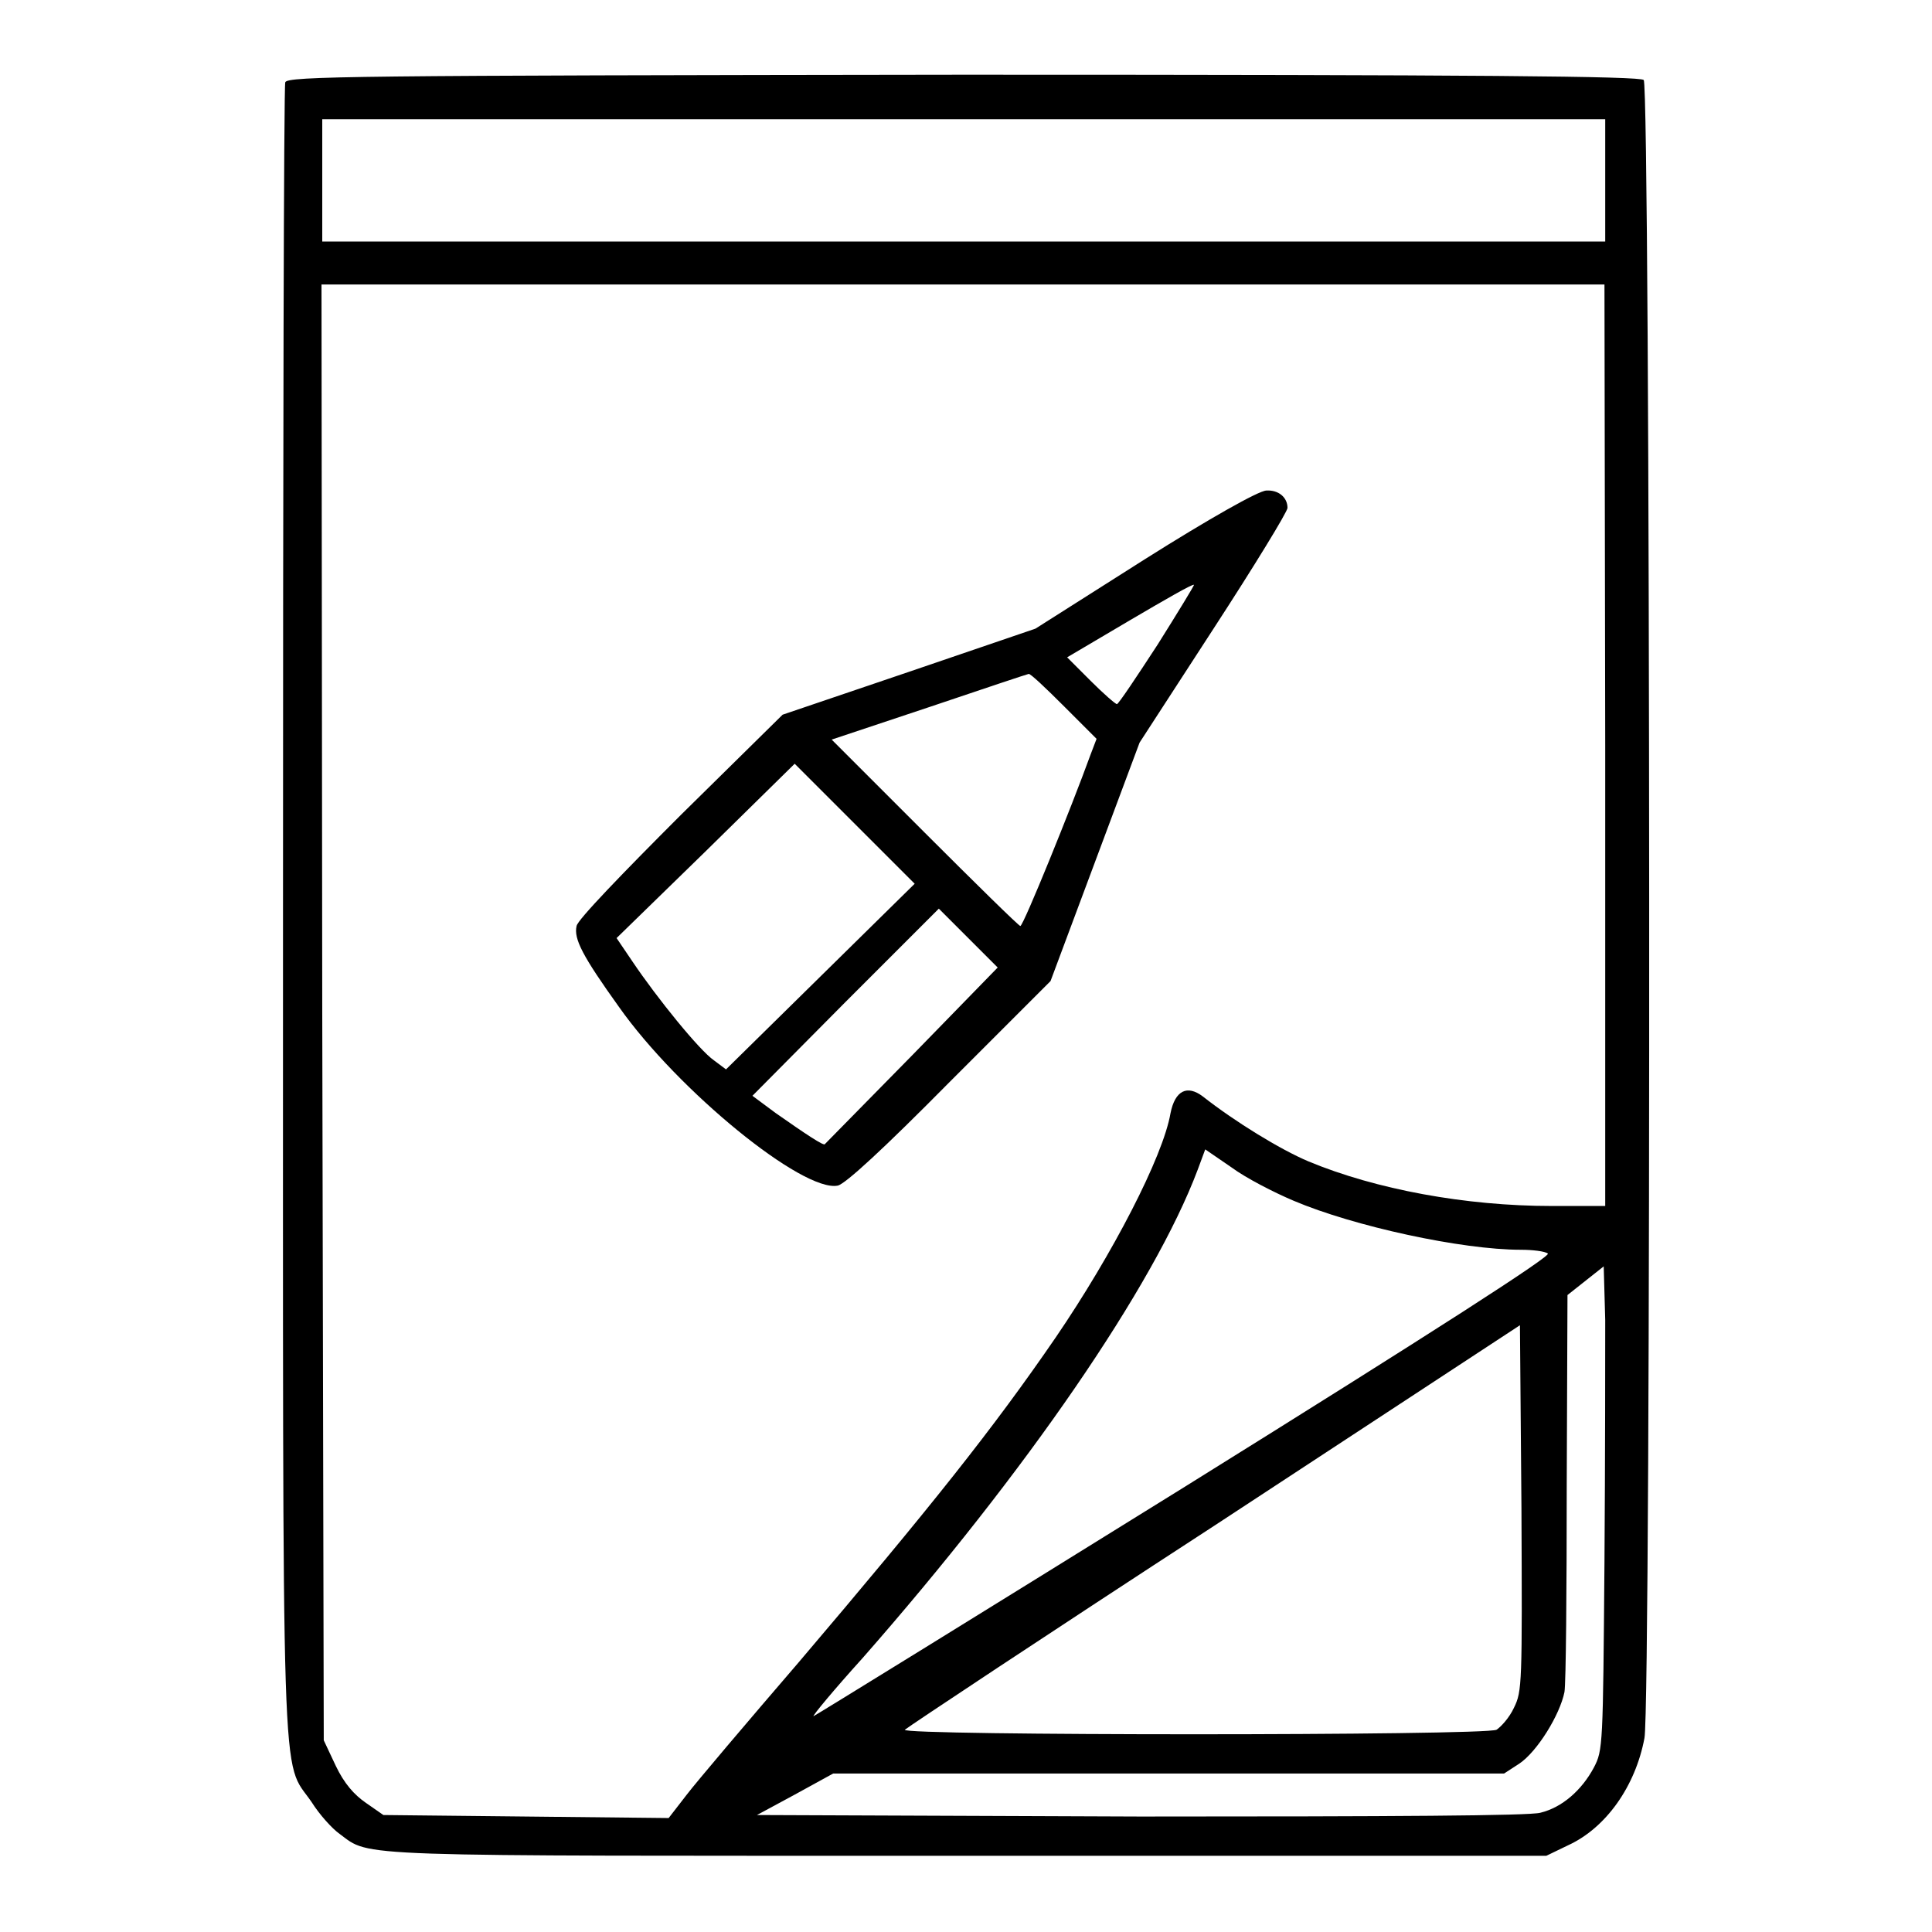 <?xml version="1.0" encoding="utf-8"?>
<!-- Svg Vector Icons : http://www.onlinewebfonts.com/icon -->
<!DOCTYPE svg PUBLIC "-//W3C//DTD SVG 1.1//EN" "http://www.w3.org/Graphics/SVG/1.1/DTD/svg11.dtd">
<svg version="1.1" xmlns="http://www.w3.org/2000/svg" xmlns:xlink="http://www.w3.org/1999/xlink" x="0px" y="0px" viewBox="0 0 256 256" enable-background="new 0 0 256 256" xml:space="preserve">
<g><g><g><path fill="#000000" d="M37.8,10.9c-0.2,0.5-0.3,49.9-0.3,109.8c0,120.7-0.3,112.1,3.8,118.1c1,1.6,2.7,3.5,3.7,4.2c4.2,3.1,0.5,2.9,83.2,2.9h76.7l2.9-1.4c5-2.3,8.9-7.8,10.1-14.2c0.9-4.8,0.8-218.8-0.1-219.7c-0.5-0.5-21.3-0.7-90.2-0.7C46.6,10,38.1,10.1,37.8,10.9z M212.7,23.9V32h-85h-85v-8.1v-8.1h85h85V23.9L212.7,23.9z M212.7,98.8v61h-7.1c-11.4,0-23.3-2.2-32.2-5.9c-3.8-1.6-9.8-5.3-14-8.6c-2.1-1.6-3.7-0.8-4.3,2.2c-1,5.8-7.7,18.7-15.2,29.7c-8.3,12.1-16.5,22.4-34.1,43.1c-6.8,7.9-13.5,15.8-14.8,17.5l-2.4,3.1l-18.9-0.2l-18.9-0.2l-2.3-1.6c-1.6-1.1-2.9-2.6-4-4.9l-1.6-3.4l-0.2-96.5l-0.1-96.4h85h85L212.7,98.8L212.7,98.8z M171.4,159.1c8,3.4,22.3,6.5,30.1,6.5c1.6,0,3.2,0.2,3.6,0.5c0.5,0.3-14.7,10.1-48.1,30.9c-26.9,16.7-49.1,30.4-49.2,30.4c-0.2,0,2.7-3.5,6.5-7.7c21.7-24.7,38.6-49.3,44.4-64.7l1-2.7l3.5,2.4C165.1,156.1,168.8,158,171.4,159.1z M212.6,207c-0.2,24.4-0.2,24.9-1.4,27.2c-1.6,3-4.2,5.3-7.1,6c-1.5,0.4-19.5,0.5-53,0.5l-50.8-0.2l5-2.7l5.1-2.8h44.4h44.5l2-1.3c2.4-1.6,5.4-6.5,6-9.5c0.2-1.2,0.3-13.5,0.3-27.4l0.1-25.2l2.4-1.9l2.4-1.9l0.2,7.1C212.7,178.9,212.7,193.2,212.6,207z M200.6,226.3c-0.6,1.3-1.7,2.5-2.3,2.9c-1.6,0.8-79.2,0.8-78.4,0c0.3-0.3,18.8-12.6,41.1-27.1l40.4-26.5l0.2,24.2C201.7,223.1,201.7,224.1,200.6,226.3z"/><path fill="#000000" d="M151.7,74.1l-14.5,9.2L120.5,89l-16.8,5.7L90.2,108c-7.6,7.6-13.7,13.9-13.8,14.7c-0.4,1.7,0.8,4,5.6,10.7c7.9,11.2,24.4,24.6,29,23.7c1-0.2,6.1-4.9,14.8-13.7l13.4-13.4l5.9-15.8l5.9-15.8l9.8-15.1c5.4-8.3,9.8-15.5,9.8-16c0-1.4-1.2-2.4-2.8-2.3C166.8,65,160.1,68.8,151.7,74.1z M153.4,85.4c-2.8,4.3-5.2,7.9-5.4,7.9c-0.2,0-1.8-1.4-3.5-3.1l-3.1-3.1l8.3-4.9c4.6-2.7,8.4-4.9,8.5-4.7C158.3,77.5,156.1,81.1,153.4,85.4z M141,93.6l4.3,4.3l-0.8,2.1c-2.5,6.9-8.9,22.7-9.3,22.7c-0.2,0-5.9-5.6-12.7-12.4L110.2,98l12.9-4.3c7.1-2.4,13.1-4.4,13.2-4.4C136.5,89.2,138.6,91.2,141,93.6z M108.7,129.4l-12.5,12.3l-1.6-1.2c-1.9-1.3-7.5-8.2-10.8-13.1l-2.1-3.1l11.8-11.5l11.8-11.6l7.9,7.9l8,8L108.7,129.4z M120.9,139.8c-6.3,6.4-11.5,11.7-11.6,11.8c-0.1,0.3-2.5-1.3-6.5-4.1l-3.1-2.3l12.3-12.4l12.4-12.4l3.9,3.9l3.9,3.9L120.9,139.8z"/></g></g></g>
</svg>